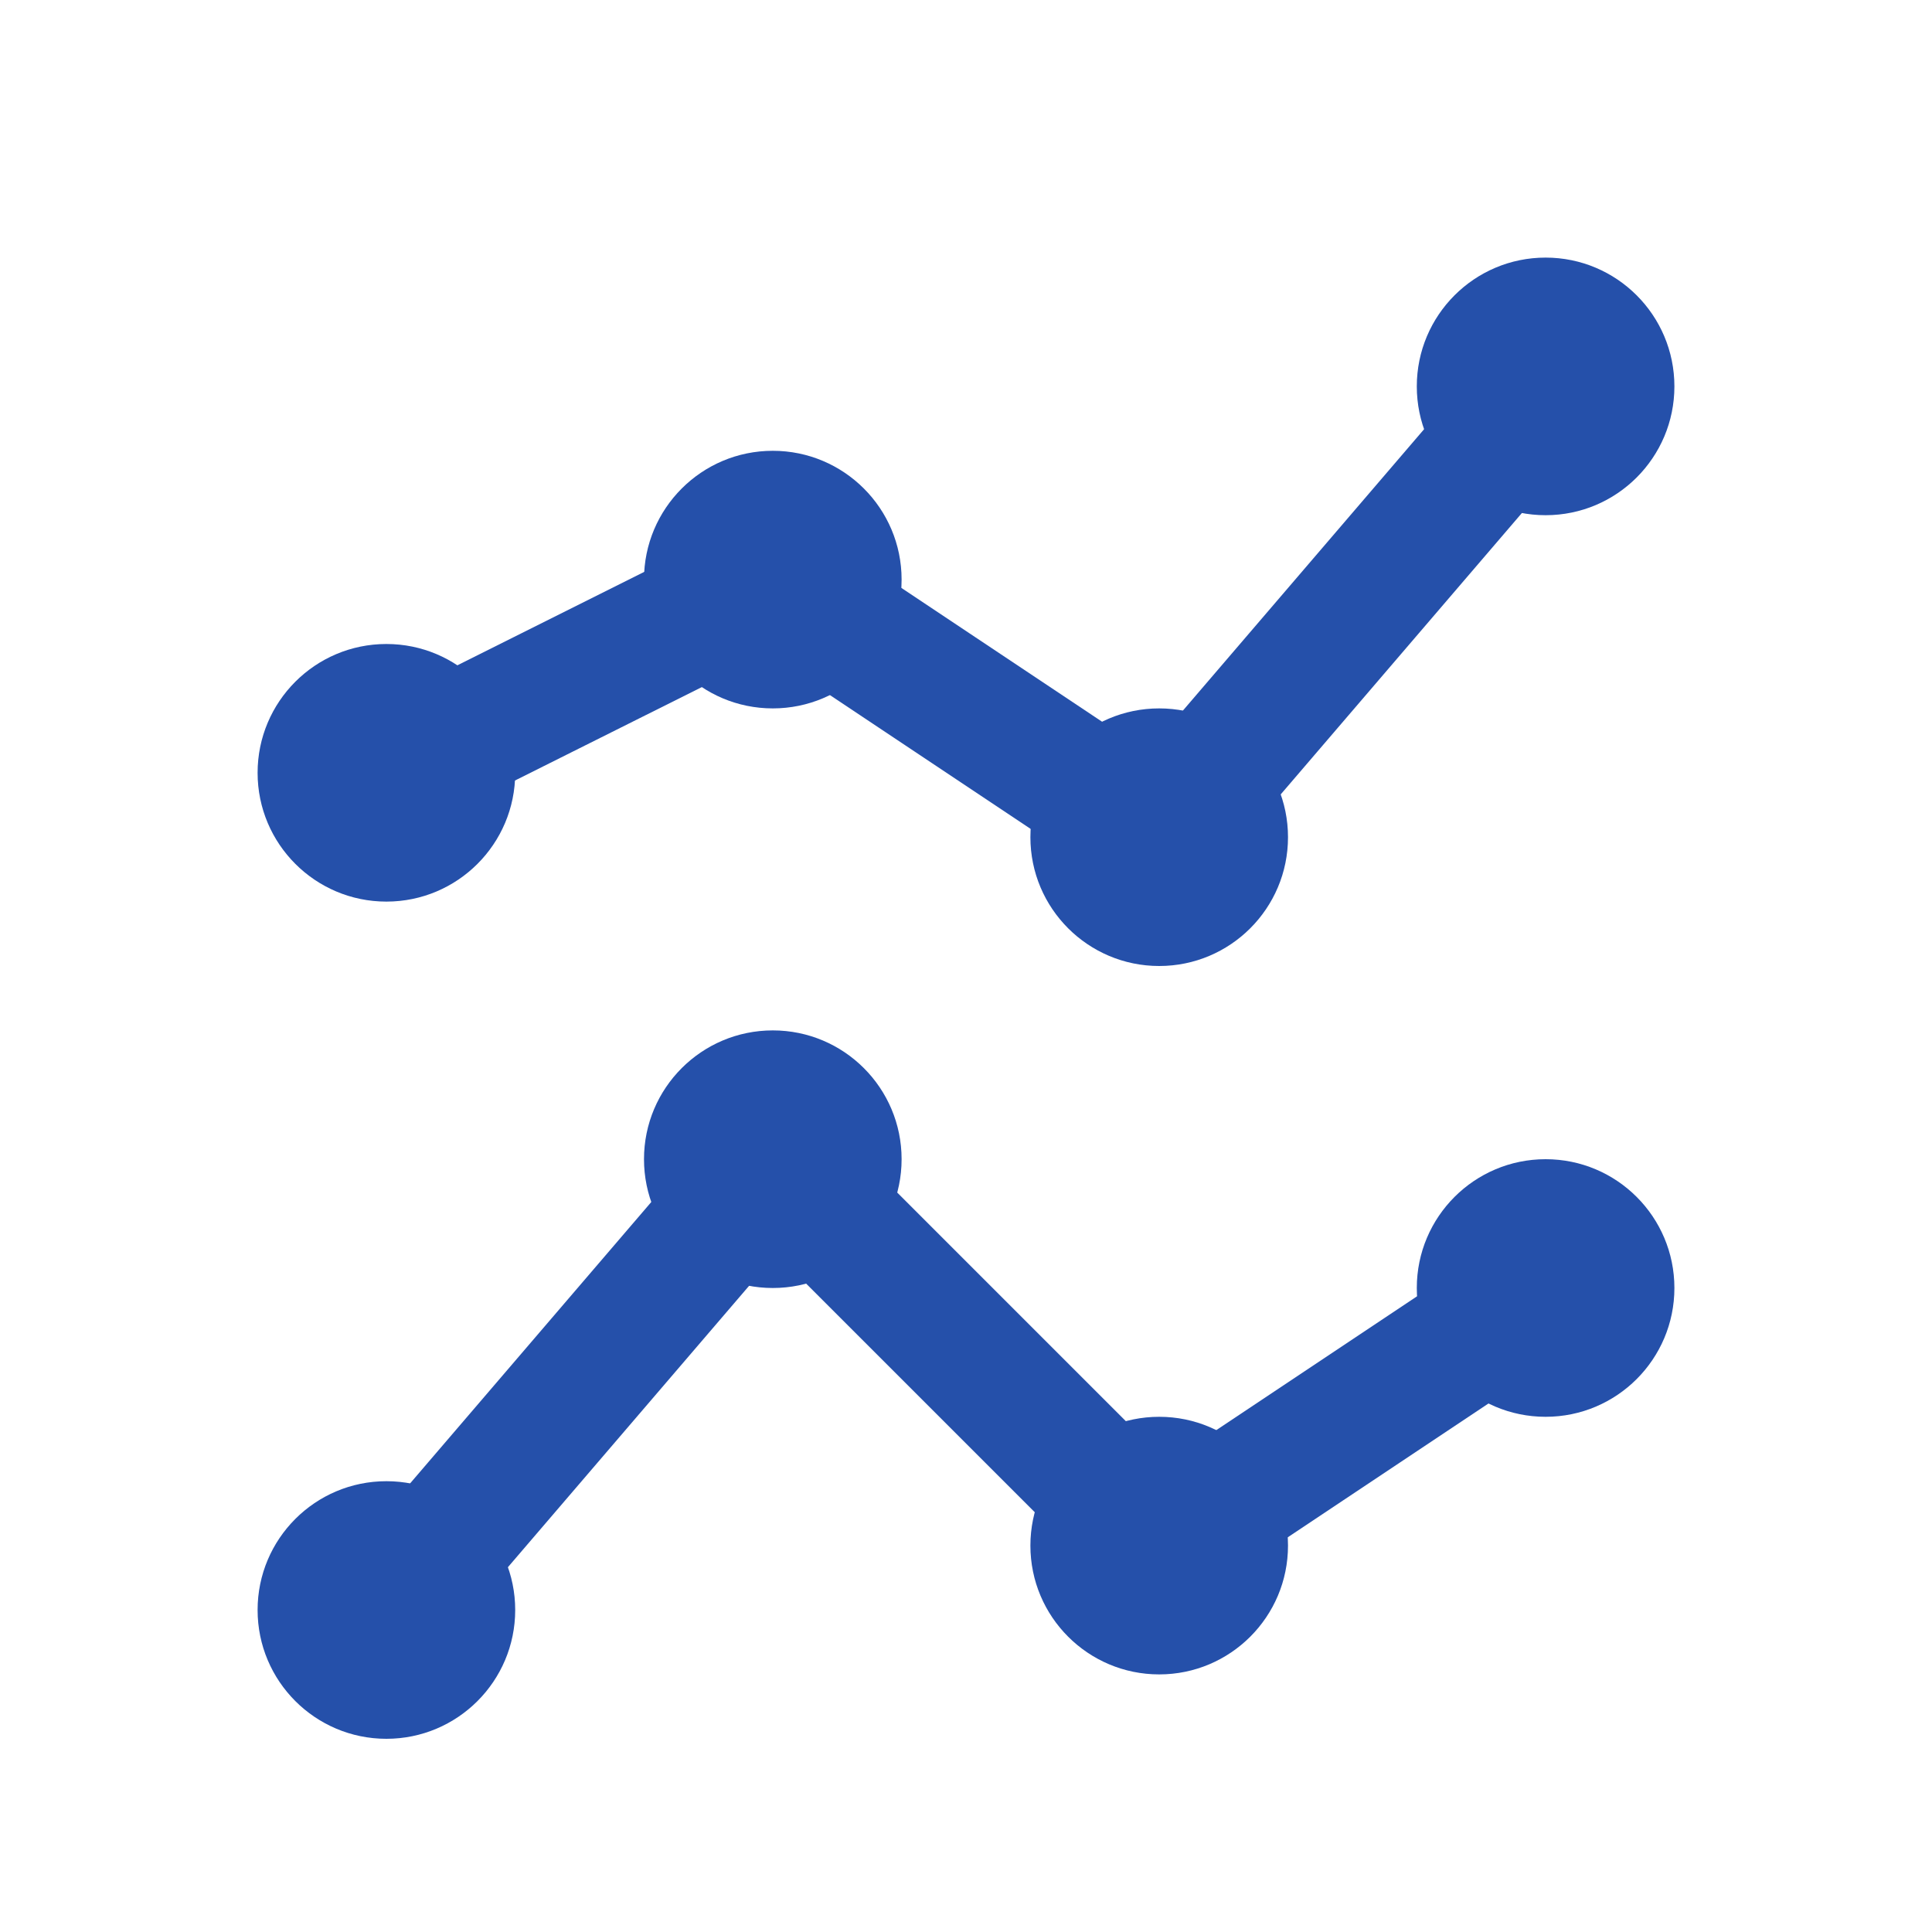 <svg id="Layer_1" style="enable-background:new 0 0 30 30;" version="1.1" viewBox="0 0 30 30" xml:space="preserve" xmlns="http://www.w3.org/2000/svg" xmlns:xlink="http://www.w3.org/1999/xlink"><circle cx="24" cy="6" r="2" fill="#2550aa" opacity="1" original-fill="#000000"></circle><circle cx="18" cy="13" r="2" fill="#2550aa" opacity="1" original-fill="#000000"></circle><circle cx="12" cy="9" r="2" fill="#2550aa" opacity="1" original-fill="#000000"></circle><circle cx="6" cy="12" r="2" fill="#2550aa" opacity="1" original-fill="#000000"></circle><polyline points="  6,12 12,9 18,13 24,6 " stroke="#2550aa" stroke-width="2px" stroke-linecap="round" original-stroke="#000000" fill="none"></polyline><circle cx="24" cy="20" r="2" fill="#2550aa" opacity="1" original-fill="#000000"></circle><circle cx="18" cy="24" r="2" fill="#2550aa" opacity="1" original-fill="#000000"></circle><circle cx="12" cy="18" r="2" fill="#2550aa" opacity="1" original-fill="#000000"></circle><circle cx="6" cy="25" r="2" fill="#2550aa" opacity="1" original-fill="#000000"></circle><polyline points="  6,25 12,18 18,24 24,20 " stroke="#2550aa" stroke-width="2px" stroke-linecap="round" original-stroke="#000000" fill="none"></polyline></svg>